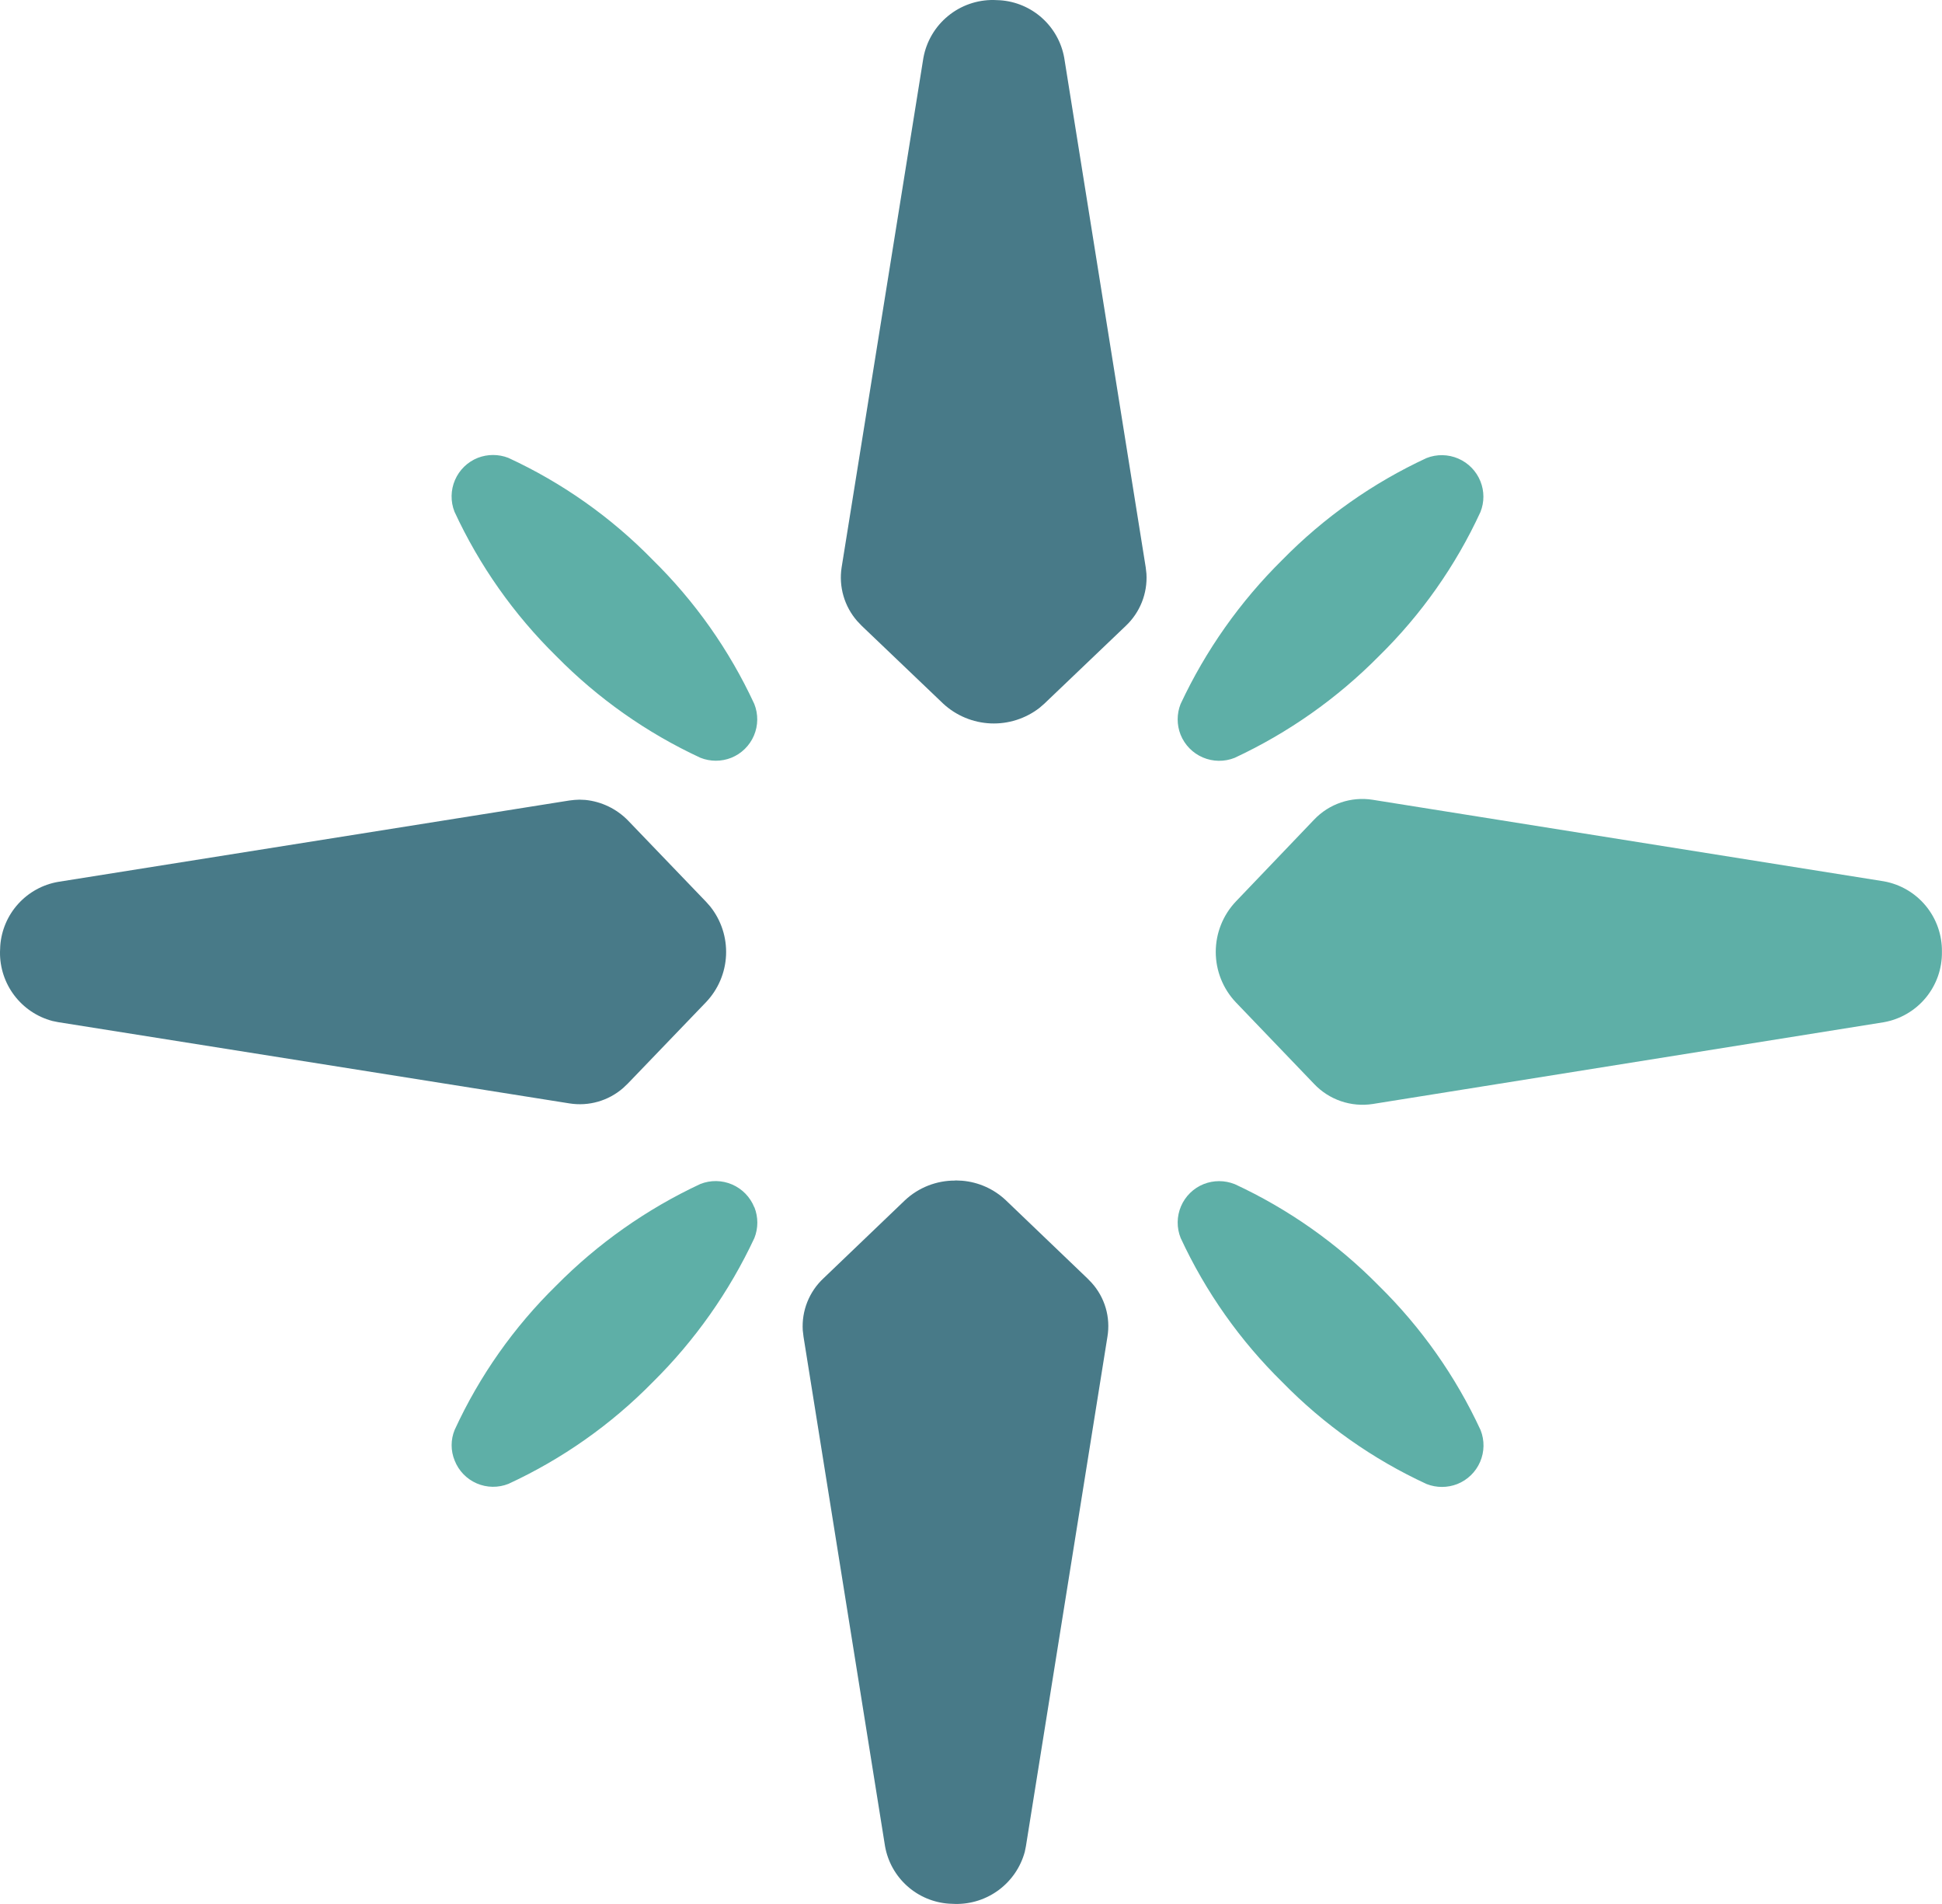 <svg xmlns="http://www.w3.org/2000/svg" xmlns:xlink="http://www.w3.org/1999/xlink" width="76" height="74.51" viewBox="0 0 76 74.51">
  <defs>
    <clipPath id="clip-path">
      <path id="路径_68" data-name="路径 68" d="M557.891-76l.245.01a2.742,2.742,0,0,1,2.513,2.255l3.189,19.94.028.25a2.591,2.591,0,0,1-.808,2.037l-3.19,3.047-.187.162a2.919,2.919,0,0,1-3.766-.162l-3.19-3.047-.179-.188a2.589,2.589,0,0,1-.609-2.1l3.2-19.94A2.759,2.759,0,0,1,557.891-76ZM541.677-44.706l.232.01a2.716,2.716,0,0,1,1.663.8l3.059,3.185.164.186a2.851,2.851,0,0,1-.164,3.743L543.573-33.6l-.189.18a2.579,2.579,0,0,1-2.1.6L521.273-36l-.224-.046a2.759,2.759,0,0,1-2.049-2.7l.01-.243a2.742,2.742,0,0,1,2.263-2.5l20.011-3.185A3.178,3.178,0,0,1,541.677-44.706Zm14.707,14.9.268.012a2.833,2.833,0,0,1,1.71.763l3.19,3.056.165.17a2.528,2.528,0,0,1,.622,2.118l-3.19,19.937-.045.222a2.766,2.766,0,0,1-2.719,2.036l-.242-.01a2.731,2.731,0,0,1-2.507-2.247l-3.19-19.937-.03-.253a2.567,2.567,0,0,1,.809-2.034l3.19-3.056A2.85,2.85,0,0,1,556.384-29.8Z" transform="translate(-519 76)" fill="none" clip-rule="evenodd"/>
    </clipPath>
    <clipPath id="clip-path-2">
      <rect id="矩形_194" data-name="矩形 194" width="1643.358" height="1529.778" fill="none"/>
    </clipPath>
    <clipPath id="clip-path-3">
      <path id="路径_69" data-name="路径 69" d="M571.268-62.968a1.613,1.613,0,0,1,0,1.2,19.1,19.1,0,0,1-3.976,5.643,19.547,19.547,0,0,1-5.643,3.977,1.629,1.629,0,0,1-2.116-.906,1.633,1.633,0,0,1,0-1.2,19.58,19.58,0,0,1,3.983-5.643,19.267,19.267,0,0,1,5.643-3.983A1.63,1.63,0,0,1,571.268-62.968Zm-38.045-.92a19.053,19.053,0,0,1,5.643,3.984,19.213,19.213,0,0,1,3.983,5.645,1.622,1.622,0,0,1-.9,2.109,1.637,1.637,0,0,1-1.206,0,19.313,19.313,0,0,1-5.642-3.977,19.264,19.264,0,0,1-3.983-5.651,1.627,1.627,0,0,1,.912-2.11A1.651,1.651,0,0,1,533.223-63.888Zm33.832,13.382,20,3.19a2.76,2.76,0,0,1,2.273,2.757,2.756,2.756,0,0,1-2.273,2.757l-20,3.2a2.613,2.613,0,0,1-2.3-.788l-3.059-3.19a2.868,2.868,0,0,1,0-3.946l3.059-3.2A2.6,2.6,0,0,1,567.055-50.506Zm-24.2,15.947a1.633,1.633,0,0,1,0,1.2,19.584,19.584,0,0,1-3.981,5.645,19.182,19.182,0,0,1-5.643,3.977,1.618,1.618,0,0,1-2.107-.912,1.577,1.577,0,0,1,0-1.2,19.028,19.028,0,0,1,3.974-5.646,19.578,19.578,0,0,1,5.643-3.977A1.628,1.628,0,0,1,542.85-34.559Zm18.794-.908a19.314,19.314,0,0,1,5.642,3.977,19.261,19.261,0,0,1,3.983,5.651,1.627,1.627,0,0,1-.912,2.11,1.651,1.651,0,0,1-1.2,0,19.054,19.054,0,0,1-5.643-3.984,19.206,19.206,0,0,1-3.983-5.645,1.622,1.622,0,0,1,.9-2.109A1.636,1.636,0,0,1,561.645-35.467Z" transform="translate(-531 64)" fill="none" clip-rule="evenodd"/>
    </clipPath>
    <clipPath id="clip-path-4">
      <rect id="矩形_196" data-name="矩形 196" width="1643.358" height="1535.4" fill="none"/>
    </clipPath>
  </defs>
  <g id="_76" data-name="76" transform="translate(-519 76)">
    <g id="组_213" data-name="组 213" transform="translate(519 -76)">
      <g id="组_212" data-name="组 212" clip-path="url(#clip-path)">
        <g id="组_211" data-name="组 211" transform="translate(-167.934 -186.442)">
          <g id="组_210" data-name="组 210" transform="translate(0 0)" clip-path="url(#clip-path-2)">
            <rect id="矩形_193" data-name="矩形 193" width="47.903" height="77.49" transform="translate(166.439 184.951)" fill="#487a88"/>
          </g>
        </g>
      </g>
    </g>
    <g id="组_217" data-name="组 217" transform="translate(536.669 -58.195)">
      <g id="组_216" data-name="组 216" transform="translate(0 0)" clip-path="url(#clip-path-3)">
        <g id="组_215" data-name="组 215" transform="translate(-185.883 -205.075)">
          <g id="组_214" data-name="组 214" clip-path="url(#clip-path-4)">
            <rect id="矩形_195" data-name="矩形 195" width="61.537" height="43.808" transform="translate(184.173 203.364)" fill="#5eafa7"/>
          </g>
        </g>
      </g>
    </g>
  </g>
</svg>
